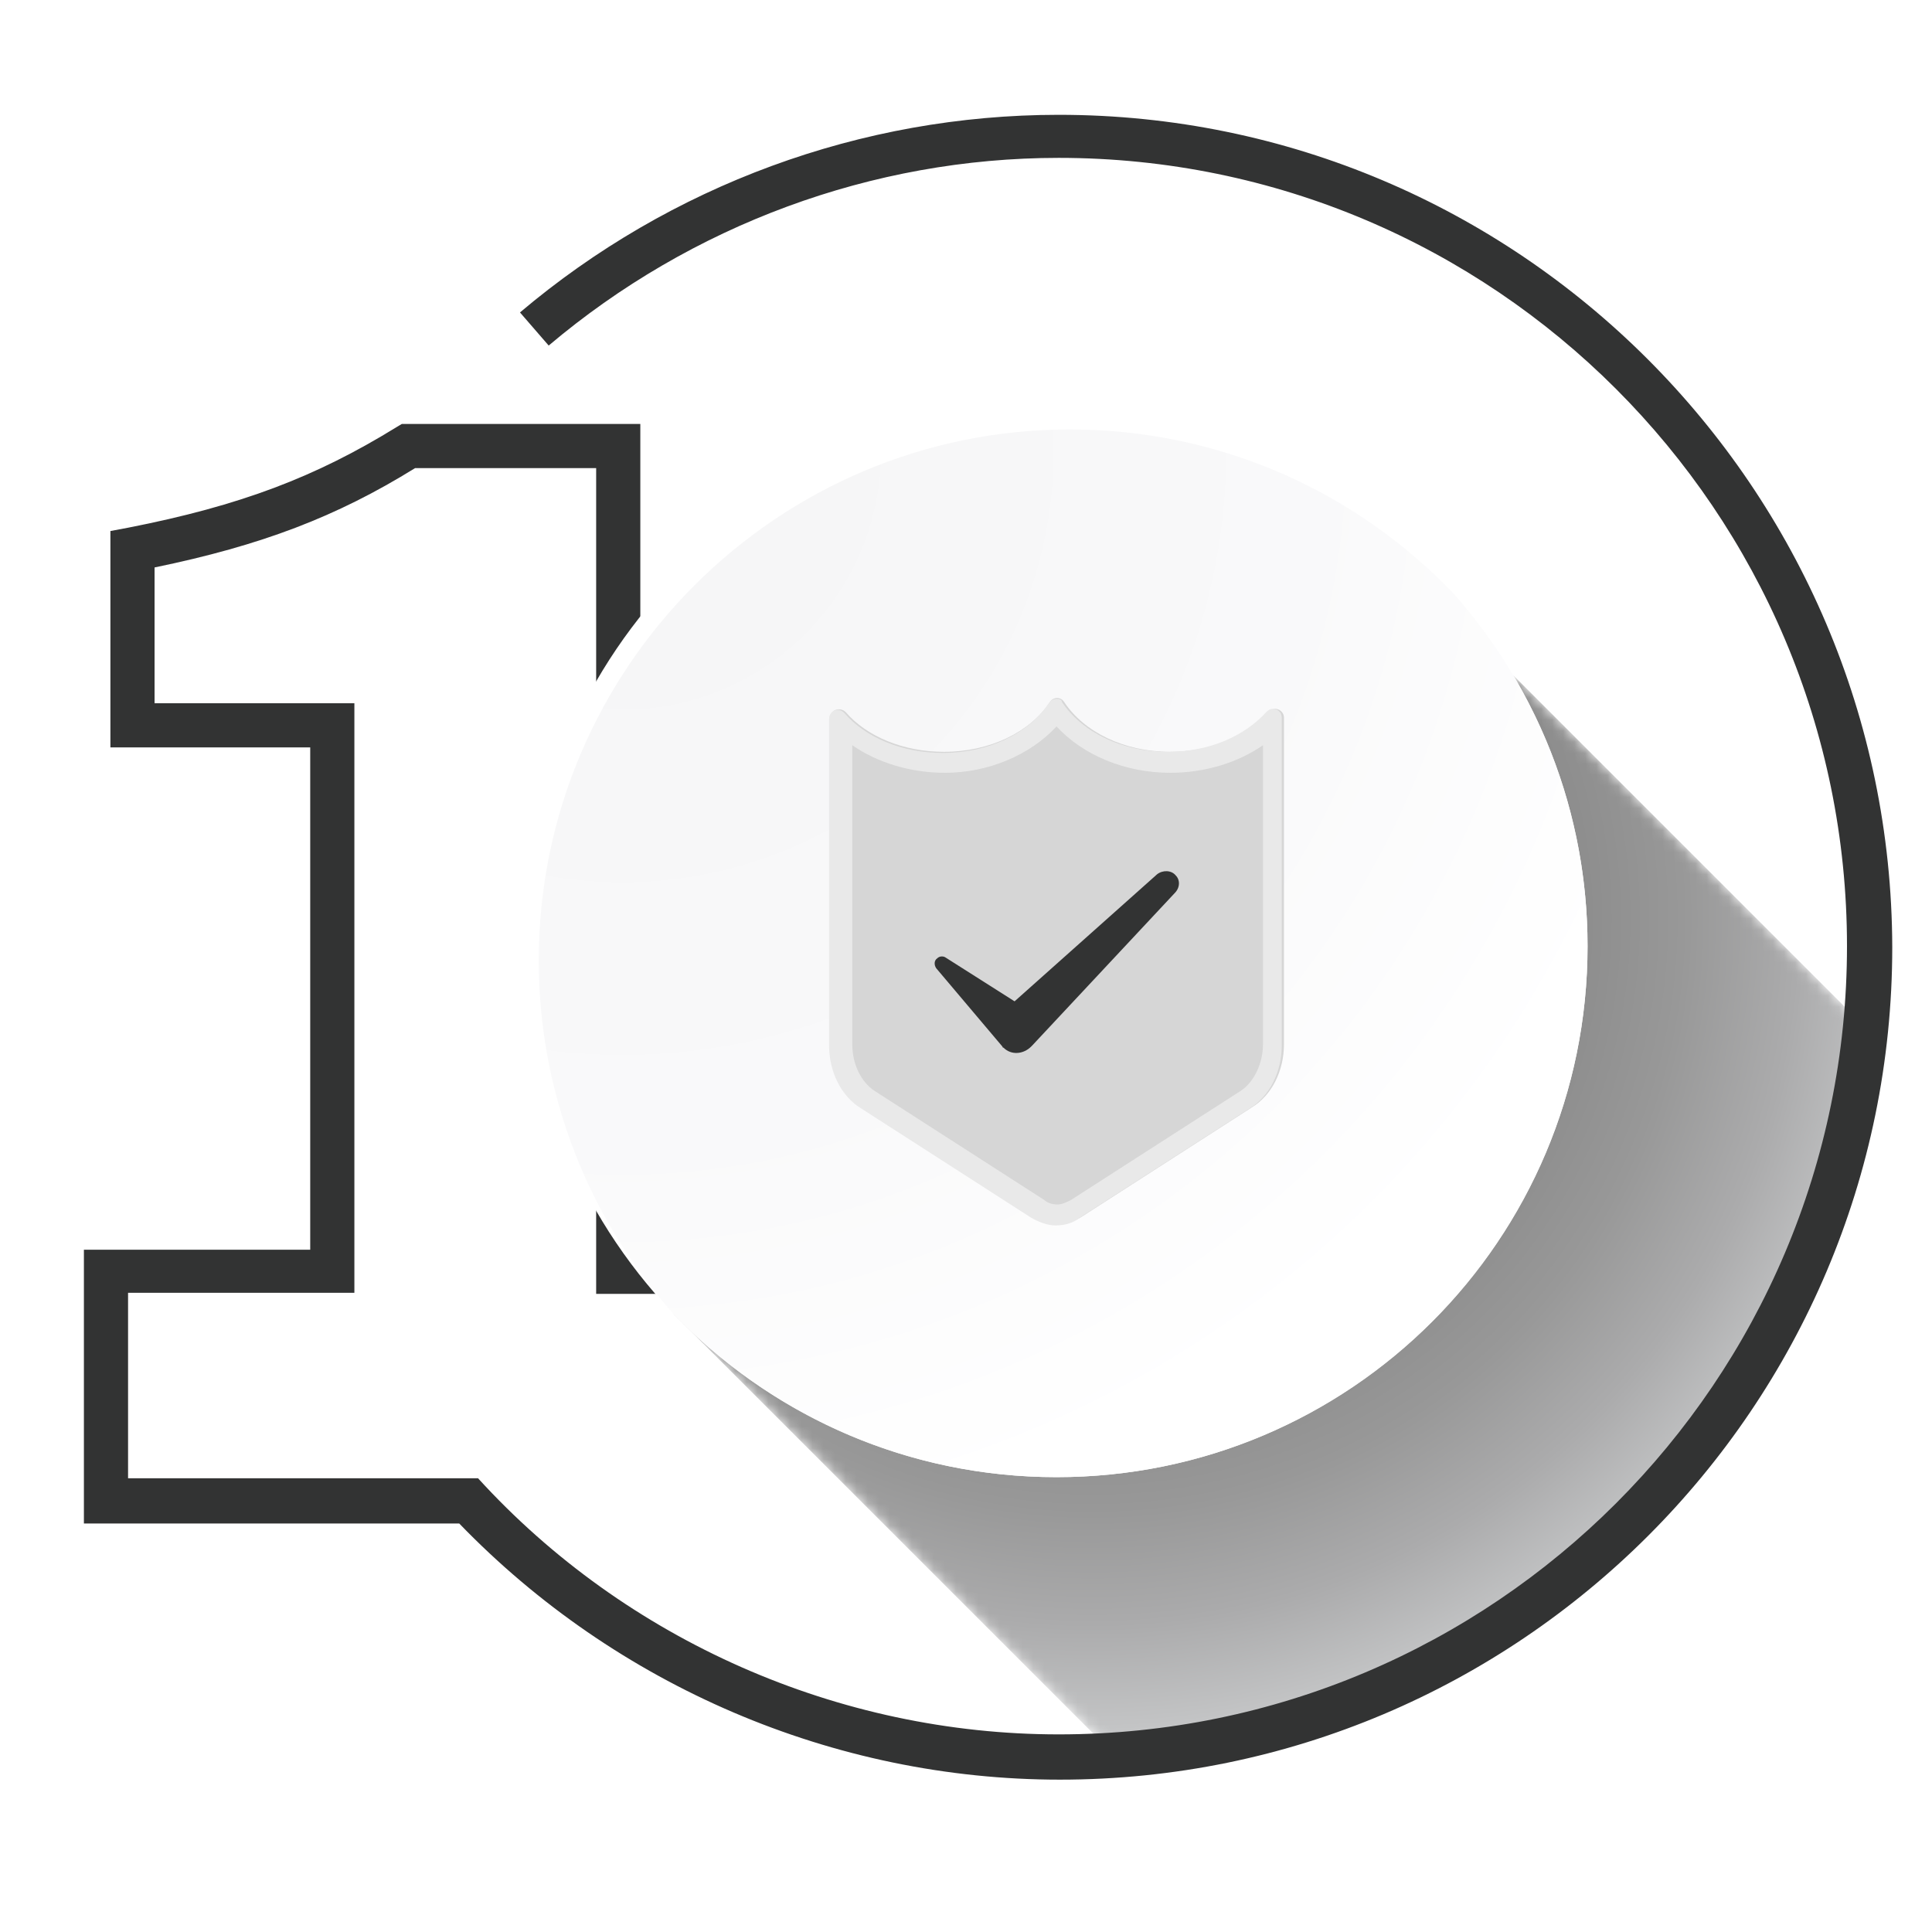 <?xml version="1.0" encoding="UTF-8"?> <!-- Generator: Adobe Illustrator 21.1.0, SVG Export Plug-In . SVG Version: 6.00 Build 0) --> <svg xmlns="http://www.w3.org/2000/svg" xmlns:xlink="http://www.w3.org/1999/xlink" id="Capa_1" x="0px" y="0px" viewBox="0 0 175 175" style="enable-background:new 0 0 175 175;" xml:space="preserve"> <style type="text/css"> .st0{filter:url(#Adobe_OpacityMaskFilter);} .st1{clip-path:url(#SVGID_2_);fill:url(#SVGID_4_);} .st2{clip-path:url(#SVGID_2_);mask:url(#SVGID_3_);fill:url(#SVGID_5_);} .st3{fill:#323333;} .st4{fill:#FFFFFF;} .st5{clip-path:url(#SVGID_7_);fill:url(#SVGID_8_);} .st6{fill:#D6D6D6;} .st7{fill:#E9E9E9;} </style> <g> <defs> <path id="SVGID_1_" d="M60.9,118.9l40,40c1.7,0.1,1.9,0.3,3.6,0c29.3-4.7,60.9-28.5,64.1-65.9c0-0.5,0-0.4-0.1-0.3 c-0.1,0.1-0.1,0.1-0.2-0.3l-31.3-31.3L60.9,118.9z"></path> </defs> <clipPath id="SVGID_2_"> <use xlink:href="#SVGID_1_" style="overflow:visible;"></use> </clipPath> <defs> <filter id="Adobe_OpacityMaskFilter" x="13.1" y="8.7" width="203.2" height="203"> <feColorMatrix type="matrix" values="1 0 0 0 0 0 1 0 0 0 0 0 1 0 0 0 0 0 1 0"></feColorMatrix> </filter> </defs> <mask maskUnits="userSpaceOnUse" x="13.1" y="8.7" width="203.2" height="203" id="SVGID_3_"> <g class="st0"> <radialGradient id="SVGID_4_" cx="-69.592" cy="329.6" r="1.567" gradientTransform="matrix(33.238 42.056 42.056 -33.238 -11449.564 13965.324)" gradientUnits="userSpaceOnUse"> <stop offset="0" style="stop-color:#FFFFFF"></stop> <stop offset="0.246" style="stop-color:#FDFDFD"></stop> <stop offset="0.383" style="stop-color:#F5F5F5"></stop> <stop offset="0.493" style="stop-color:#E7E7E7"></stop> <stop offset="0.589" style="stop-color:#D3D3D3"></stop> <stop offset="0.676" style="stop-color:#BABABA"></stop> <stop offset="0.756" style="stop-color:#9A9A9A"></stop> <stop offset="0.832" style="stop-color:#757575"></stop> <stop offset="0.902" style="stop-color:#4A4A4A"></stop> <stop offset="0.968" style="stop-color:#1A1A1A"></stop> <stop offset="1" style="stop-color:#000000"></stop> </radialGradient> <polygon class="st1" points="127.2,8.7 216.4,121.5 102.3,211.7 13.1,98.9 "></polygon> </g> </mask> <radialGradient id="SVGID_5_" cx="-69.592" cy="329.6" r="1.567" gradientTransform="matrix(33.238 42.056 42.056 -33.238 -11449.564 13965.324)" gradientUnits="userSpaceOnUse"> <stop offset="0" style="stop-color:#808080"></stop> <stop offset="0.317" style="stop-color:#828282"></stop> <stop offset="0.493" style="stop-color:#8A8A8A"></stop> <stop offset="0.635" style="stop-color:#989898"></stop> <stop offset="0.759" style="stop-color:#ABABAC"></stop> <stop offset="0.87" style="stop-color:#C3C4C5"></stop> <stop offset="0.972" style="stop-color:#E1E2E4"></stop> <stop offset="1" style="stop-color:#EBECEE"></stop> </radialGradient> <polygon class="st2" points="127.2,8.7 216.4,121.5 102.3,211.7 13.1,98.9 "></polygon> </g> <path class="st3" d="M95.9,10.4c-17.9,0-35.2,6.4-48.8,17.9l2.6,3c12.9-10.9,29.3-17,46.2-17c39.4,0,71.4,32,71.4,71.4 c0,39.4-32,71.4-71.4,71.4c-19.9,0-39.2-8.5-52.6-23.2H11.6v-16.8h20.5V63.7H14V51.4c9.7-2,16.5-4.6,23.6-9H54v74.8h19.2v-4H58V38.4 H36.4l-0.5,0.3c-7.3,4.5-14.1,7.1-24.3,9.1L10,48.1v19.6h18.1v45.5H7.6V138h34c14.2,14.7,33.9,23.2,54.4,23.2 c41.6,0,75.4-33.8,75.4-75.4C171.3,44.2,137.5,10.4,95.9,10.4"></path> <path class="st4" d="M143.8,85.7c0,26.6-21.5,48.1-48.1,48.1s-48.1-21.6-48.1-48.1c0-26.6,21.6-48.1,48.1-48.1 S143.8,59.1,143.8,85.7"></path> <g> <defs> <path id="SVGID_6_" d="M48.8,87c0,12.2,4.6,23.4,12.1,31.9c8.8,9.2,21.1,14.9,34.8,14.9c26.6,0,48.1-21.6,48.1-48.1 c0-12.2-4.6-23.4-12.1-31.9c-8.8-9.2-21.1-14.9-34.8-14.9C70.4,38.9,48.8,60.5,48.8,87"></path> </defs> <clipPath id="SVGID_7_"> <use xlink:href="#SVGID_6_" style="overflow:visible;"></use> </clipPath> <radialGradient id="SVGID_8_" cx="-69.568" cy="328.555" r="1.567" gradientTransform="matrix(56.57 68.38 68.38 -56.57 -18474.969 23384.09)" gradientUnits="userSpaceOnUse"> <stop offset="0" style="stop-color:#F5F5F6"></stop> <stop offset="0.451" style="stop-color:#F9F9FA"></stop> <stop offset="0.715" style="stop-color:#FFFFFF"></stop> <stop offset="1" style="stop-color:#FFFFFF"></stop> </radialGradient> <polygon class="st5" points="105.2,-7.8 190.5,95.3 87.4,180.5 2.2,77.5 "></polygon> </g> <path class="st6" d="M106,68.1c-4.2,0-7.8-1.8-9.6-4.5c-0.3-0.5-1-0.5-1.3,0c-1.8,2.7-5.4,4.5-9.6,4.5c-3.7,0-7-1.4-8.9-3.6 c-0.5-0.5-1.4-0.2-1.4,0.5v29.6c0,2.4,1.1,4.6,2.9,5.7l15.4,9.9c1.4,0.9,3.1,0.9,4.5,0l15.4-9.9c1.8-1.1,2.9-3.3,2.9-5.7V65 c0-0.7-0.9-1.1-1.4-0.5C112.9,66.7,109.7,68.1,106,68.1"></path> <path class="st7" d="M95.7,65.8c2.4,2.6,6.2,4.2,10.3,4.2c3.1,0,6.1-0.9,8.4-2.5v27.1c0,1.7-0.8,3.4-2,4.2l-15.4,9.9 c-0.4,0.2-0.8,0.4-1.2,0.4c-0.4,0-0.9-0.1-1.2-0.4l-15.4-9.9c-1.2-0.8-2-2.4-2-4.2V67.5c2.3,1.6,5.3,2.5,8.4,2.5 C89.5,70,93.3,68.4,95.7,65.8 M95.7,63.3c-0.2,0-0.5,0.1-0.7,0.4c-1.8,2.7-5.4,4.5-9.6,4.5c-3.7,0-7-1.4-8.9-3.6 c-0.2-0.2-0.4-0.3-0.6-0.3c-0.4,0-0.8,0.3-0.8,0.8v29.6c0,2.4,1.1,4.6,2.9,5.7l15.4,9.9c0.7,0.4,1.5,0.7,2.2,0.7 c0.8,0,1.6-0.2,2.2-0.7l15.4-9.9c1.8-1.1,2.9-3.3,2.9-5.7V65c0-0.5-0.4-0.8-0.8-0.8c-0.2,0-0.4,0.1-0.6,0.3c-2,2.2-5.2,3.6-8.9,3.6 c-4.2,0-7.8-1.8-9.6-4.5C96.2,63.4,96,63.3,95.7,63.3"></path> <path class="st3" d="M106.5,79.3c-0.4-0.5-1.2-0.5-1.7-0.1L91.9,90.7l-6.3-4c-0.2-0.1-0.5-0.1-0.7,0.1c-0.3,0.2-0.3,0.6-0.1,0.9 l6,7.1c0,0.1,0.1,0.1,0.1,0.1c0.7,0.7,1.8,0.6,2.5-0.1l0.1-0.1l12.9-13.8C106.9,80.4,106.9,79.7,106.5,79.3"></path> </svg> 